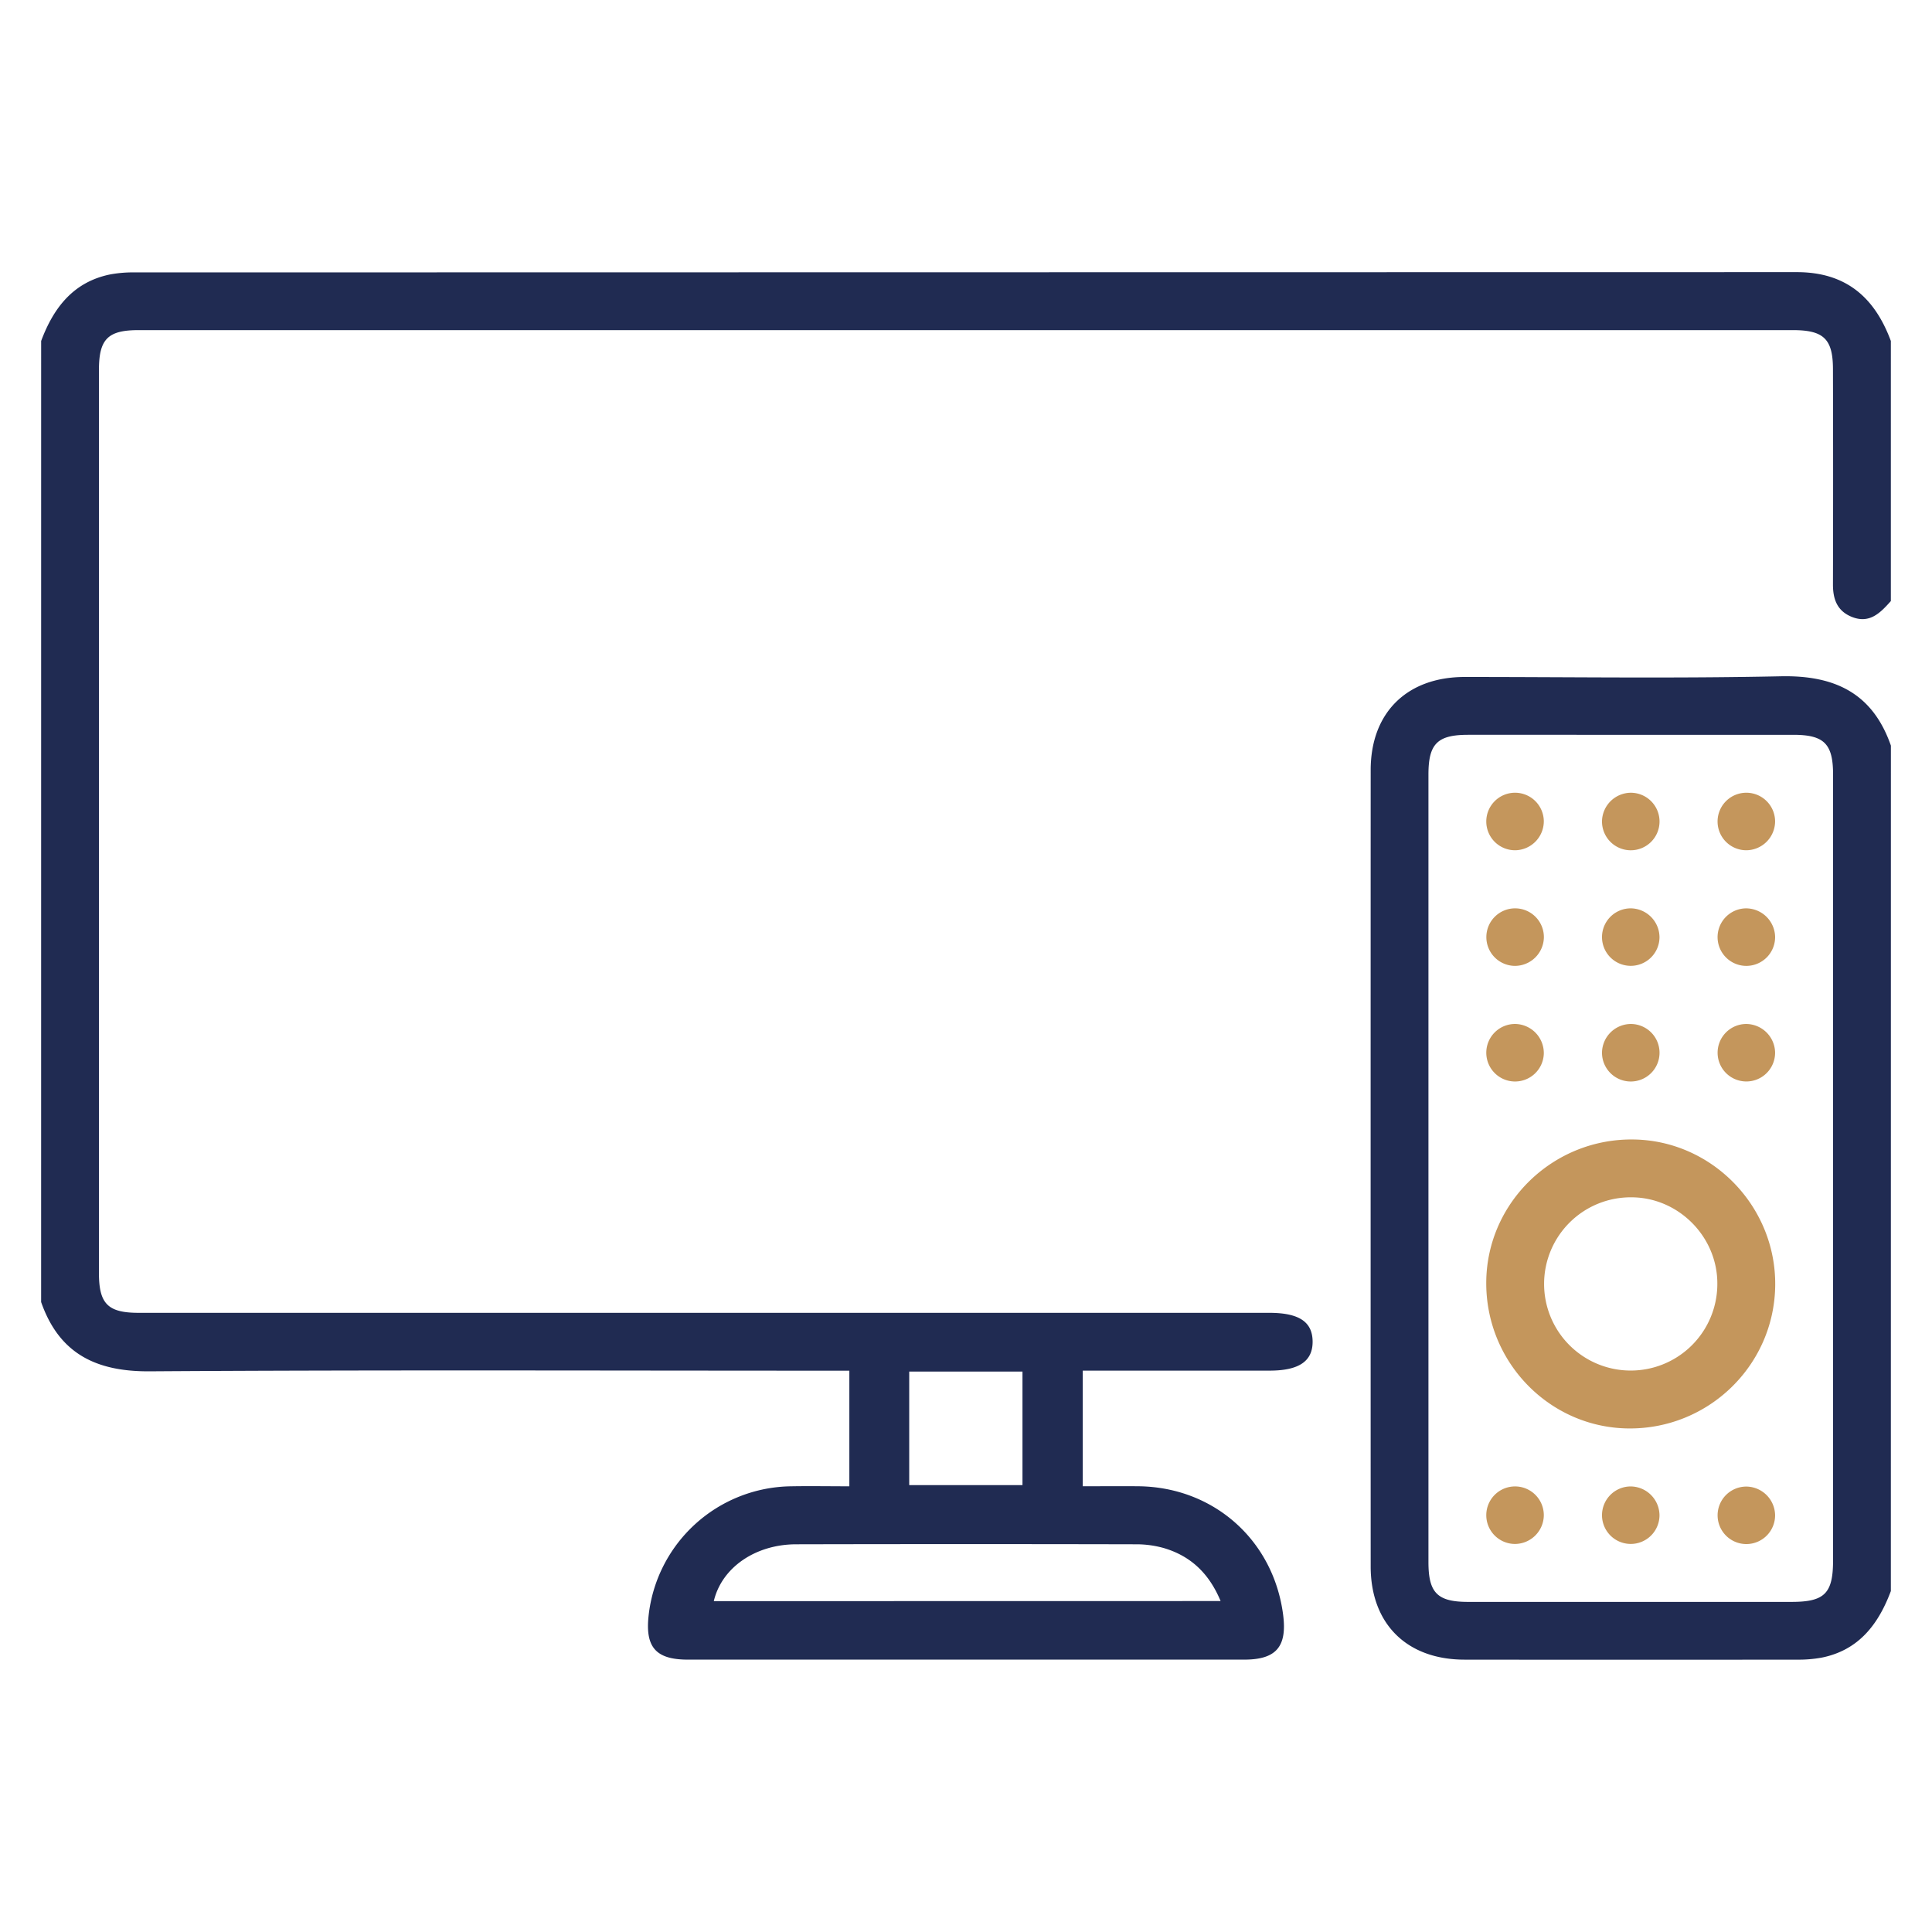 <svg xmlns="http://www.w3.org/2000/svg" id="Livello_1" data-name="Livello 1" viewBox="0 0 1080 1080"><defs><style>.cls-1{fill:#202b52;}.cls-2{fill:#c4965c;}</style></defs><path class="cls-1" d="M23,190.61c6.92-18.56,18-33,38.57-37.2a69.84,69.84,0,0,1,14-1.13q464.43-.08,928.85-.15c27.46,0,43.53,14.07,52.58,38.48V336c-5.94,6.64-12,13-22.2,8.69-7.92-3.38-10.18-9.89-10.16-18q.16-60.08,0-120.15c0-17-5.11-22-22.41-22H77.46c-17.15,0-22.15,5-22.15,22.26q0,252.42,0,504.84c0,17.2,5,22.24,22.19,22.24h632c16.63,0,24.19,5,24.26,16.05s-7.7,16.26-24.07,16.26H605.26v64.64c10.63,0,21-.11,31.31,0,41.94.53,75.2,30.1,80.68,71.64,2.37,18-3.79,25.27-21.72,25.27q-155.49,0-311,0c-17.7,0-23.81-6.78-22-24.17a81.17,81.17,0,0,1,79.71-72.72c10.68-.19,21.37,0,32.55,0V766.22H463.29c-126.54,0-253.08-.48-379.62.36-30,.2-50.6-9.9-60.68-38.73ZM682.33,895c-6.44-15.46-16.69-25.14-31.63-29.59a56.71,56.71,0,0,0-15.89-2.14q-94.83-.21-189.67,0c-22.93,0-41.73,13.09-46.12,31.78ZM508.26,766.7v63.49h63.31V766.7Z"></path><path class="cls-1" d="M1057,889.42c-6.94,18.53-17.9,33-38.56,37.18a71.41,71.41,0,0,1-14,1.15q-92.86.11-185.74,0c-32.29,0-52.47-20-52.48-52.08q-.06-222.6,0-445.19c0-32.06,20.21-52,52.5-52.05,58.88,0,117.79.87,176.64-.38,30.26-.65,51.42,9.38,61.66,38.74ZM1024.7,654.13q0-110.57,0-221.14c0-17.19-5-22.22-22.21-22.23H820.73c-17.21,0-22.22,5-22.22,22.2q0,220.14,0,440.27c0,17.2,5,22.24,22.19,22.24q90.38,0,180.74,0c18.53,0,23.25-4.71,23.25-23.23Q1024.71,763.2,1024.7,654.13Z"></path><path class="cls-2" d="M992.35,718.66c-.53,44.53-37.24,80.28-82,79.85-44.36-.42-80.09-37.38-79.52-82.24.56-44.32,37.62-80,82.46-79.29C957.21,637.64,992.88,674.49,992.35,718.66Zm-80.28-49.35A48.42,48.42,0,1,0,960,717.65C960.11,691.37,938.31,669.39,912.07,669.31Z"></path><path class="cls-2" d="M847,475.3a16.08,16.08,0,1,1,16-16.13A16.23,16.23,0,0,1,847,475.3Z"></path><path class="cls-2" d="M911.74,443.15a16.08,16.08,0,1,1-16.21,15.92A16.23,16.23,0,0,1,911.74,443.15Z"></path><path class="cls-2" d="M976.05,475.3a16.08,16.08,0,1,1,16.24-15.92A16.22,16.22,0,0,1,976.05,475.3Z"></path><path class="cls-2" d="M846.92,539.93a16.08,16.08,0,1,1,16.12-16A16.22,16.22,0,0,1,846.92,539.93Z"></path><path class="cls-2" d="M927.67,524a16.07,16.07,0,1,1-15.92-16.23A16.26,16.26,0,0,1,927.67,524Z"></path><path class="cls-2" d="M992.29,523.37a16.08,16.08,0,1,1-16.55-15.59A16.28,16.28,0,0,1,992.29,523.37Z"></path><path class="cls-2" d="M863,588.89a16.08,16.08,0,1,1-15.66-16.48A16.28,16.28,0,0,1,863,588.89Z"></path><path class="cls-2" d="M911.62,572.41a16.08,16.08,0,1,1-16.09,16A16.22,16.22,0,0,1,911.62,572.41Z"></path><path class="cls-2" d="M992.29,588.32a16.07,16.07,0,1,1-16.23-15.91A16.26,16.26,0,0,1,992.29,588.32Z"></path><path class="cls-2" d="M846.8,863.08A16.08,16.08,0,1,1,863,847.16,16.21,16.21,0,0,1,846.8,863.08Z"></path><path class="cls-2" d="M927.67,847.05a16.07,16.07,0,1,1-16-16.12A16.26,16.26,0,0,1,927.67,847.05Z"></path><path class="cls-2" d="M992.29,847a16.07,16.07,0,1,1-16.1-16A16.25,16.25,0,0,1,992.29,847Z"></path></svg>